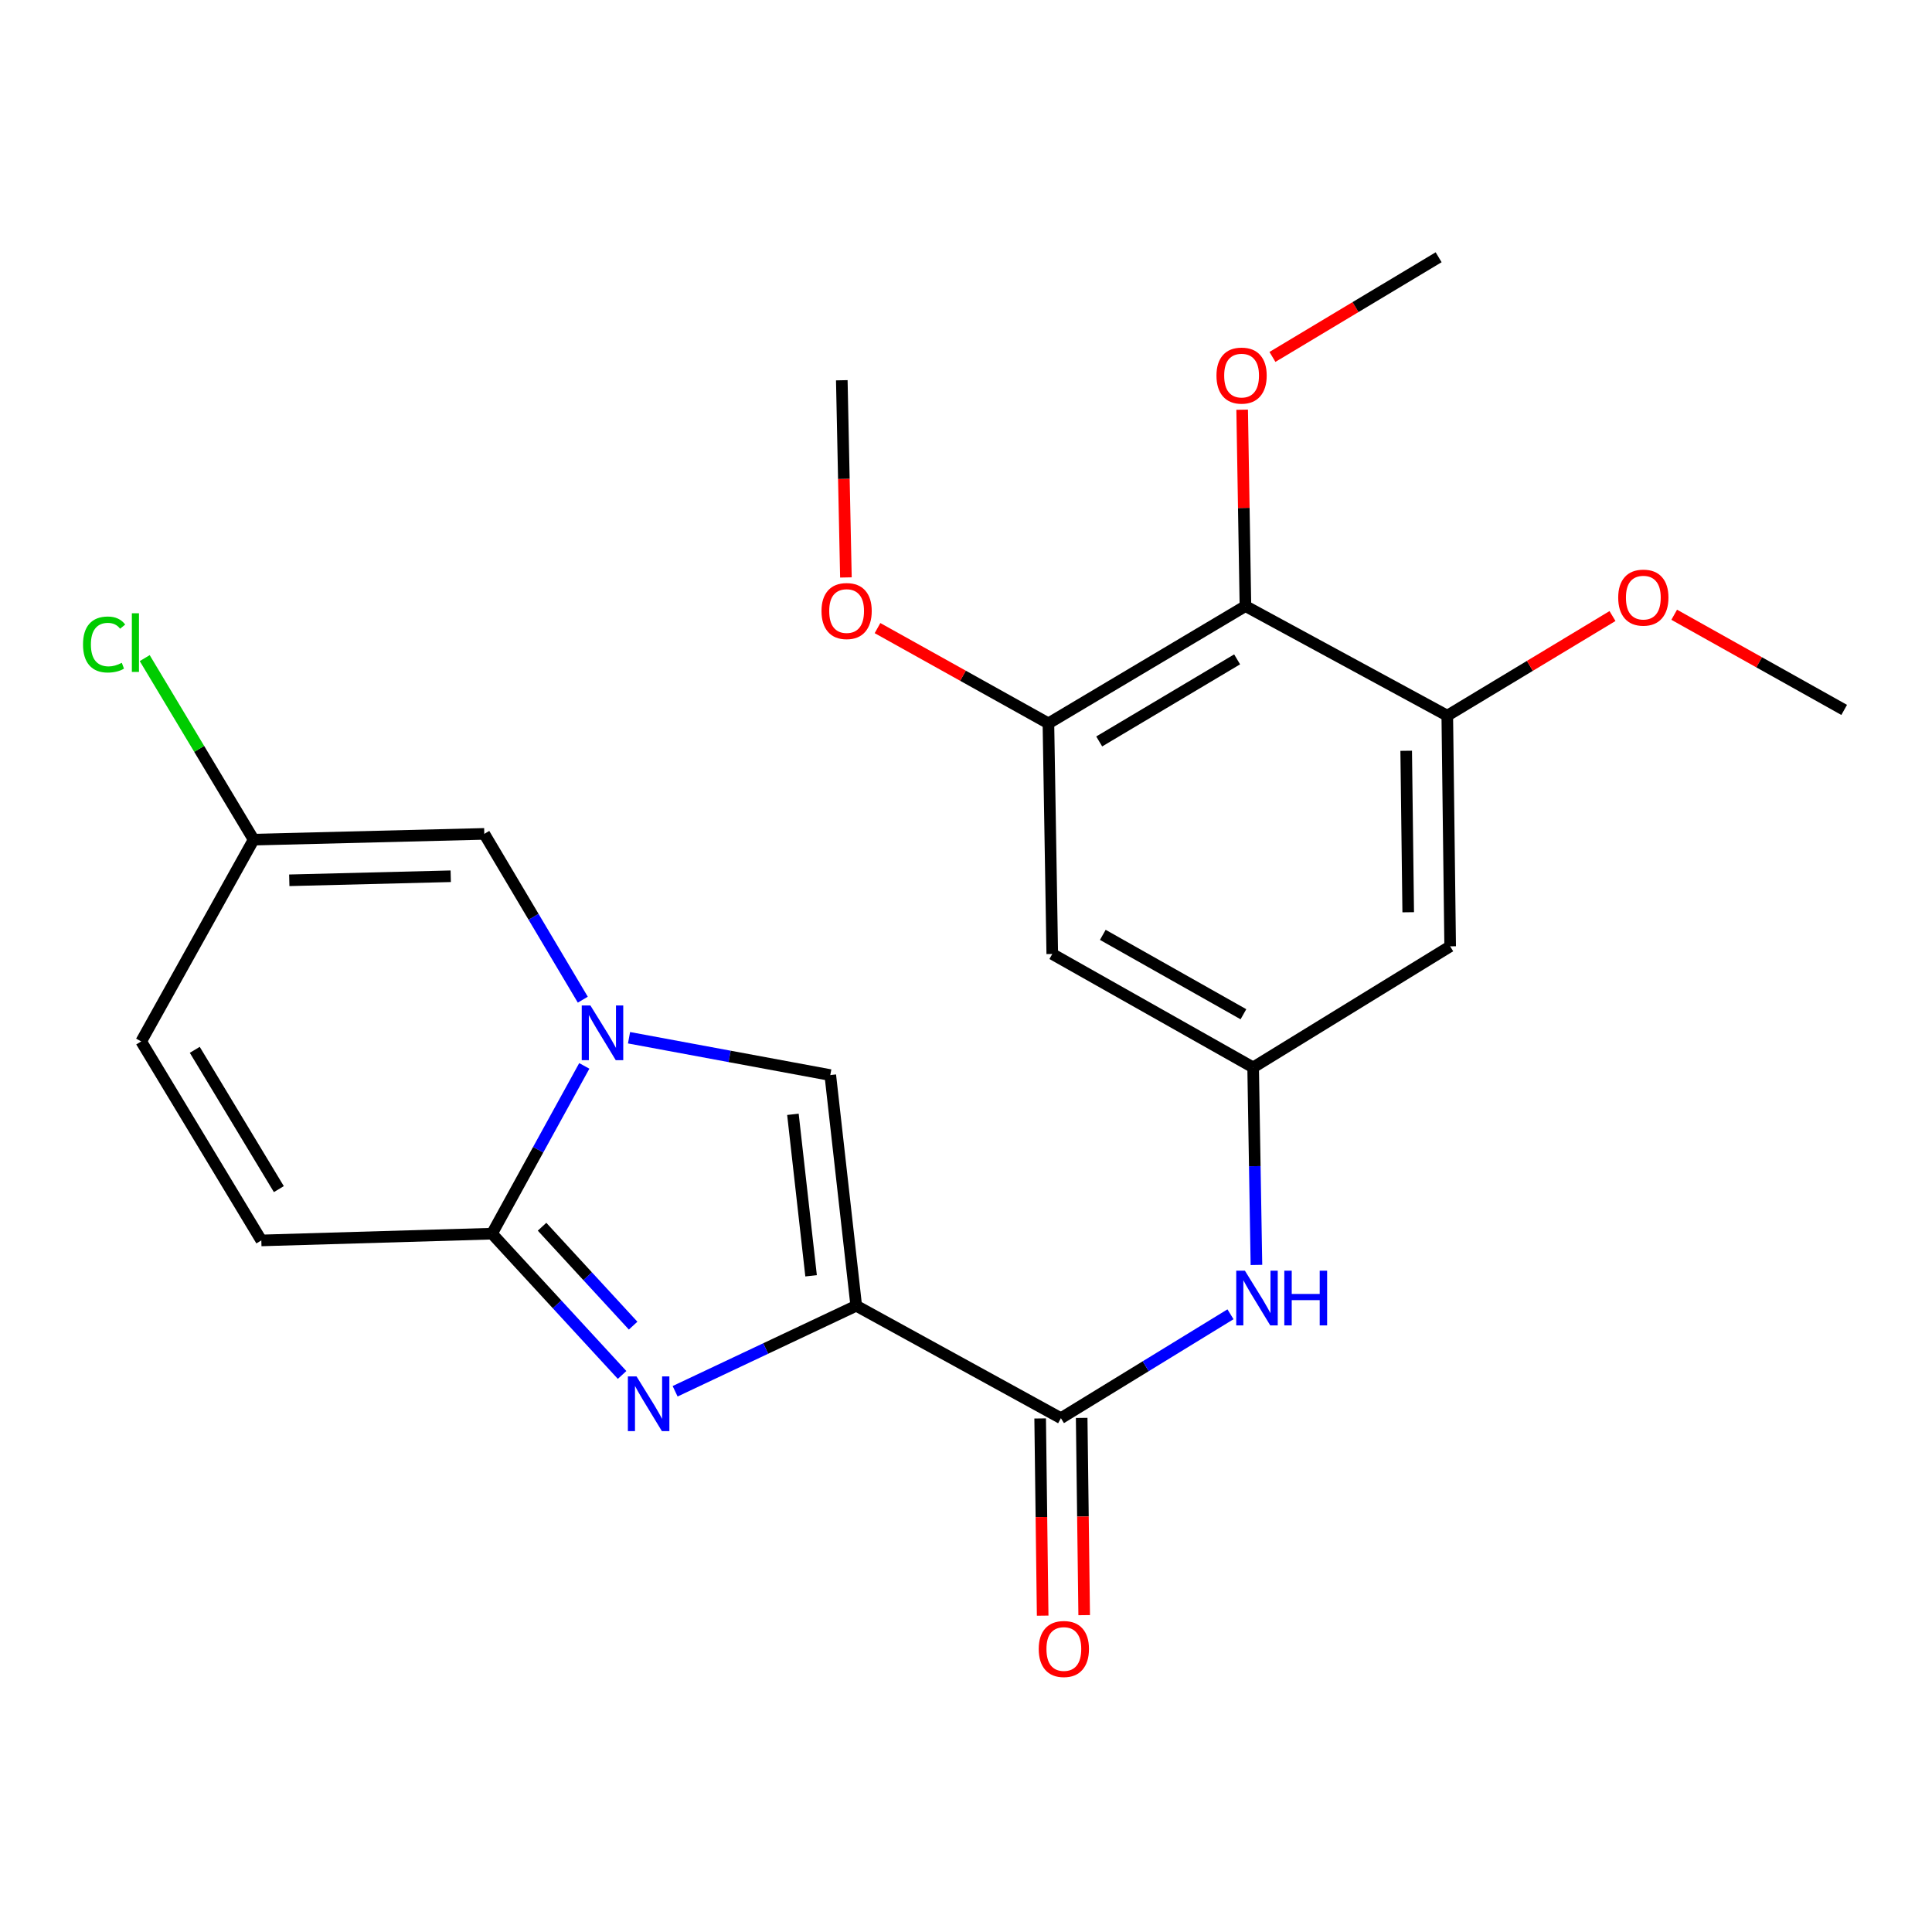 <?xml version='1.0' encoding='iso-8859-1'?>
<svg version='1.1' baseProfile='full'
              xmlns='http://www.w3.org/2000/svg'
                      xmlns:rdkit='http://www.rdkit.org/xml'
                      xmlns:xlink='http://www.w3.org/1999/xlink'
                  xml:space='preserve'
width='1000px' height='1000px' viewBox='0 0 1000 1000'>
<!-- END OF HEADER -->
<rect style='opacity:1.0;fill:#FFFFFF;stroke:none' width='1000' height='1000' x='0' y='0'> </rect>
<path class='bond-0' d='M 443.187,675.856 L 396.313,697.985' style='fill:none;fill-rule:evenodd;stroke:#000000;stroke-width:6px;stroke-linecap:butt;stroke-linejoin:miter;stroke-opacity:1' />
<path class='bond-0' d='M 396.313,697.985 L 349.439,720.115' style='fill:none;fill-rule:evenodd;stroke:#0000FF;stroke-width:6px;stroke-linecap:butt;stroke-linejoin:miter;stroke-opacity:1' />
<path class='bond-3' d='M 443.187,675.856 L 429.755,556.457' style='fill:none;fill-rule:evenodd;stroke:#000000;stroke-width:6px;stroke-linecap:butt;stroke-linejoin:miter;stroke-opacity:1' />
<path class='bond-3' d='M 419.815,660.348 L 410.413,576.77' style='fill:none;fill-rule:evenodd;stroke:#000000;stroke-width:6px;stroke-linecap:butt;stroke-linejoin:miter;stroke-opacity:1' />
<path class='bond-4' d='M 443.187,675.856 L 549.129,734.05' style='fill:none;fill-rule:evenodd;stroke:#000000;stroke-width:6px;stroke-linecap:butt;stroke-linejoin:miter;stroke-opacity:1' />
<path class='bond-2' d='M 321.996,711.675 L 288.327,675.109' style='fill:none;fill-rule:evenodd;stroke:#0000FF;stroke-width:6px;stroke-linecap:butt;stroke-linejoin:miter;stroke-opacity:1' />
<path class='bond-2' d='M 288.327,675.109 L 254.657,638.544' style='fill:none;fill-rule:evenodd;stroke:#000000;stroke-width:6px;stroke-linecap:butt;stroke-linejoin:miter;stroke-opacity:1' />
<path class='bond-2' d='M 327.706,686.147 L 304.137,660.551' style='fill:none;fill-rule:evenodd;stroke:#0000FF;stroke-width:6px;stroke-linecap:butt;stroke-linejoin:miter;stroke-opacity:1' />
<path class='bond-2' d='M 304.137,660.551 L 280.568,634.955' style='fill:none;fill-rule:evenodd;stroke:#000000;stroke-width:6px;stroke-linecap:butt;stroke-linejoin:miter;stroke-opacity:1' />
<path class='bond-1' d='M 325.587,537.132 L 377.671,546.795' style='fill:none;fill-rule:evenodd;stroke:#0000FF;stroke-width:6px;stroke-linecap:butt;stroke-linejoin:miter;stroke-opacity:1' />
<path class='bond-1' d='M 377.671,546.795 L 429.755,556.457' style='fill:none;fill-rule:evenodd;stroke:#000000;stroke-width:6px;stroke-linecap:butt;stroke-linejoin:miter;stroke-opacity:1' />
<path class='bond-5' d='M 301.657,517.429 L 276.163,474.522' style='fill:none;fill-rule:evenodd;stroke:#0000FF;stroke-width:6px;stroke-linecap:butt;stroke-linejoin:miter;stroke-opacity:1' />
<path class='bond-5' d='M 276.163,474.522 L 250.669,431.615' style='fill:none;fill-rule:evenodd;stroke:#000000;stroke-width:6px;stroke-linecap:butt;stroke-linejoin:miter;stroke-opacity:1' />
<path class='bond-24' d='M 302.427,551.71 L 278.542,595.127' style='fill:none;fill-rule:evenodd;stroke:#0000FF;stroke-width:6px;stroke-linecap:butt;stroke-linejoin:miter;stroke-opacity:1' />
<path class='bond-24' d='M 278.542,595.127 L 254.657,638.544' style='fill:none;fill-rule:evenodd;stroke:#000000;stroke-width:6px;stroke-linecap:butt;stroke-linejoin:miter;stroke-opacity:1' />
<path class='bond-9' d='M 254.657,638.544 L 135.259,642.042' style='fill:none;fill-rule:evenodd;stroke:#000000;stroke-width:6px;stroke-linecap:butt;stroke-linejoin:miter;stroke-opacity:1' />
<path class='bond-10' d='M 549.129,734.05 L 593.015,707.161' style='fill:none;fill-rule:evenodd;stroke:#000000;stroke-width:6px;stroke-linecap:butt;stroke-linejoin:miter;stroke-opacity:1' />
<path class='bond-10' d='M 593.015,707.161 L 636.902,680.271' style='fill:none;fill-rule:evenodd;stroke:#0000FF;stroke-width:6px;stroke-linecap:butt;stroke-linejoin:miter;stroke-opacity:1' />
<path class='bond-16' d='M 538.384,734.187 L 539.032,785.227' style='fill:none;fill-rule:evenodd;stroke:#000000;stroke-width:6px;stroke-linecap:butt;stroke-linejoin:miter;stroke-opacity:1' />
<path class='bond-16' d='M 539.032,785.227 L 539.681,836.268' style='fill:none;fill-rule:evenodd;stroke:#FF0000;stroke-width:6px;stroke-linecap:butt;stroke-linejoin:miter;stroke-opacity:1' />
<path class='bond-16' d='M 559.874,733.914 L 560.522,784.954' style='fill:none;fill-rule:evenodd;stroke:#000000;stroke-width:6px;stroke-linecap:butt;stroke-linejoin:miter;stroke-opacity:1' />
<path class='bond-16' d='M 560.522,784.954 L 561.17,835.995' style='fill:none;fill-rule:evenodd;stroke:#FF0000;stroke-width:6px;stroke-linecap:butt;stroke-linejoin:miter;stroke-opacity:1' />
<path class='bond-14' d='M 250.669,431.615 L 131.283,434.6' style='fill:none;fill-rule:evenodd;stroke:#000000;stroke-width:6px;stroke-linecap:butt;stroke-linejoin:miter;stroke-opacity:1' />
<path class='bond-14' d='M 233.299,453.547 L 149.728,455.637' style='fill:none;fill-rule:evenodd;stroke:#000000;stroke-width:6px;stroke-linecap:butt;stroke-linejoin:miter;stroke-opacity:1' />
<path class='bond-6' d='M 644.636,313.709 L 542.658,374.411' style='fill:none;fill-rule:evenodd;stroke:#000000;stroke-width:6px;stroke-linecap:butt;stroke-linejoin:miter;stroke-opacity:1' />
<path class='bond-6' d='M 640.332,341.282 L 568.947,383.773' style='fill:none;fill-rule:evenodd;stroke:#000000;stroke-width:6px;stroke-linecap:butt;stroke-linejoin:miter;stroke-opacity:1' />
<path class='bond-18' d='M 644.636,313.709 L 643.787,262.888' style='fill:none;fill-rule:evenodd;stroke:#000000;stroke-width:6px;stroke-linecap:butt;stroke-linejoin:miter;stroke-opacity:1' />
<path class='bond-18' d='M 643.787,262.888 L 642.938,212.068' style='fill:none;fill-rule:evenodd;stroke:#FF0000;stroke-width:6px;stroke-linecap:butt;stroke-linejoin:miter;stroke-opacity:1' />
<path class='bond-26' d='M 644.636,313.709 L 749.109,370.423' style='fill:none;fill-rule:evenodd;stroke:#000000;stroke-width:6px;stroke-linecap:butt;stroke-linejoin:miter;stroke-opacity:1' />
<path class='bond-7' d='M 542.658,374.411 L 544.651,493.785' style='fill:none;fill-rule:evenodd;stroke:#000000;stroke-width:6px;stroke-linecap:butt;stroke-linejoin:miter;stroke-opacity:1' />
<path class='bond-19' d='M 542.658,374.411 L 498.428,349.758' style='fill:none;fill-rule:evenodd;stroke:#000000;stroke-width:6px;stroke-linecap:butt;stroke-linejoin:miter;stroke-opacity:1' />
<path class='bond-19' d='M 498.428,349.758 L 454.197,325.105' style='fill:none;fill-rule:evenodd;stroke:#FF0000;stroke-width:6px;stroke-linecap:butt;stroke-linejoin:miter;stroke-opacity:1' />
<path class='bond-8' d='M 749.109,370.423 L 750.601,489.821' style='fill:none;fill-rule:evenodd;stroke:#000000;stroke-width:6px;stroke-linecap:butt;stroke-linejoin:miter;stroke-opacity:1' />
<path class='bond-8' d='M 727.843,388.601 L 728.888,472.18' style='fill:none;fill-rule:evenodd;stroke:#000000;stroke-width:6px;stroke-linecap:butt;stroke-linejoin:miter;stroke-opacity:1' />
<path class='bond-20' d='M 749.109,370.423 L 791.866,344.645' style='fill:none;fill-rule:evenodd;stroke:#000000;stroke-width:6px;stroke-linecap:butt;stroke-linejoin:miter;stroke-opacity:1' />
<path class='bond-20' d='M 791.866,344.645 L 834.623,318.867' style='fill:none;fill-rule:evenodd;stroke:#FF0000;stroke-width:6px;stroke-linecap:butt;stroke-linejoin:miter;stroke-opacity:1' />
<path class='bond-15' d='M 135.259,642.042 L 73.088,539.049' style='fill:none;fill-rule:evenodd;stroke:#000000;stroke-width:6px;stroke-linecap:butt;stroke-linejoin:miter;stroke-opacity:1' />
<path class='bond-15' d='M 144.333,615.486 L 100.813,543.391' style='fill:none;fill-rule:evenodd;stroke:#000000;stroke-width:6px;stroke-linecap:butt;stroke-linejoin:miter;stroke-opacity:1' />
<path class='bond-11' d='M 650.331,654.723 L 649.477,603.608' style='fill:none;fill-rule:evenodd;stroke:#0000FF;stroke-width:6px;stroke-linecap:butt;stroke-linejoin:miter;stroke-opacity:1' />
<path class='bond-11' d='M 649.477,603.608 L 648.623,552.493' style='fill:none;fill-rule:evenodd;stroke:#000000;stroke-width:6px;stroke-linecap:butt;stroke-linejoin:miter;stroke-opacity:1' />
<path class='bond-12' d='M 648.623,552.493 L 750.601,489.821' style='fill:none;fill-rule:evenodd;stroke:#000000;stroke-width:6px;stroke-linecap:butt;stroke-linejoin:miter;stroke-opacity:1' />
<path class='bond-13' d='M 648.623,552.493 L 544.651,493.785' style='fill:none;fill-rule:evenodd;stroke:#000000;stroke-width:6px;stroke-linecap:butt;stroke-linejoin:miter;stroke-opacity:1' />
<path class='bond-13' d='M 643.595,524.973 L 570.814,483.877' style='fill:none;fill-rule:evenodd;stroke:#000000;stroke-width:6px;stroke-linecap:butt;stroke-linejoin:miter;stroke-opacity:1' />
<path class='bond-17' d='M 131.283,434.6 L 103.094,387.616' style='fill:none;fill-rule:evenodd;stroke:#000000;stroke-width:6px;stroke-linecap:butt;stroke-linejoin:miter;stroke-opacity:1' />
<path class='bond-17' d='M 103.094,387.616 L 74.905,340.632' style='fill:none;fill-rule:evenodd;stroke:#00CC00;stroke-width:6px;stroke-linecap:butt;stroke-linejoin:miter;stroke-opacity:1' />
<path class='bond-25' d='M 131.283,434.6 L 73.088,539.049' style='fill:none;fill-rule:evenodd;stroke:#000000;stroke-width:6px;stroke-linecap:butt;stroke-linejoin:miter;stroke-opacity:1' />
<path class='bond-21' d='M 658.615,184.743 L 701.623,158.949' style='fill:none;fill-rule:evenodd;stroke:#FF0000;stroke-width:6px;stroke-linecap:butt;stroke-linejoin:miter;stroke-opacity:1' />
<path class='bond-21' d='M 701.623,158.949 L 744.632,133.155' style='fill:none;fill-rule:evenodd;stroke:#000000;stroke-width:6px;stroke-linecap:butt;stroke-linejoin:miter;stroke-opacity:1' />
<path class='bond-22' d='M 437.846,298.887 L 436.779,247.853' style='fill:none;fill-rule:evenodd;stroke:#FF0000;stroke-width:6px;stroke-linecap:butt;stroke-linejoin:miter;stroke-opacity:1' />
<path class='bond-22' d='M 436.779,247.853 L 435.713,196.818' style='fill:none;fill-rule:evenodd;stroke:#000000;stroke-width:6px;stroke-linecap:butt;stroke-linejoin:miter;stroke-opacity:1' />
<path class='bond-23' d='M 866.564,318.19 L 910.555,342.82' style='fill:none;fill-rule:evenodd;stroke:#FF0000;stroke-width:6px;stroke-linecap:butt;stroke-linejoin:miter;stroke-opacity:1' />
<path class='bond-23' d='M 910.555,342.82 L 954.545,367.45' style='fill:none;fill-rule:evenodd;stroke:#000000;stroke-width:6px;stroke-linecap:butt;stroke-linejoin:miter;stroke-opacity:1' />
<path  class='atom-1' d='M 329.469 712.428
L 338.749 727.428
Q 339.669 728.908, 341.149 731.588
Q 342.629 734.268, 342.709 734.428
L 342.709 712.428
L 346.469 712.428
L 346.469 740.748
L 342.589 740.748
L 332.629 724.348
Q 331.469 722.428, 330.229 720.228
Q 329.029 718.028, 328.669 717.348
L 328.669 740.748
L 324.989 740.748
L 324.989 712.428
L 329.469 712.428
' fill='#0000FF'/>
<path  class='atom-2' d='M 305.589 520.424
L 314.869 535.424
Q 315.789 536.904, 317.269 539.584
Q 318.749 542.264, 318.829 542.424
L 318.829 520.424
L 322.589 520.424
L 322.589 548.744
L 318.709 548.744
L 308.749 532.344
Q 307.589 530.424, 306.349 528.224
Q 305.149 526.024, 304.789 525.344
L 304.789 548.744
L 301.109 548.744
L 301.109 520.424
L 305.589 520.424
' fill='#0000FF'/>
<path  class='atom-11' d='M 644.357 657.708
L 653.637 672.708
Q 654.557 674.188, 656.037 676.868
Q 657.517 679.548, 657.597 679.708
L 657.597 657.708
L 661.357 657.708
L 661.357 686.028
L 657.477 686.028
L 647.517 669.628
Q 646.357 667.708, 645.117 665.508
Q 643.917 663.308, 643.557 662.628
L 643.557 686.028
L 639.877 686.028
L 639.877 657.708
L 644.357 657.708
' fill='#0000FF'/>
<path  class='atom-11' d='M 664.757 657.708
L 668.597 657.708
L 668.597 669.748
L 683.077 669.748
L 683.077 657.708
L 686.917 657.708
L 686.917 686.028
L 683.077 686.028
L 683.077 672.948
L 668.597 672.948
L 668.597 686.028
L 664.757 686.028
L 664.757 657.708
' fill='#0000FF'/>
<path  class='atom-17' d='M 537.645 853.516
Q 537.645 846.716, 541.005 842.916
Q 544.365 839.116, 550.645 839.116
Q 556.925 839.116, 560.285 842.916
Q 563.645 846.716, 563.645 853.516
Q 563.645 860.396, 560.245 864.316
Q 556.845 868.196, 550.645 868.196
Q 544.405 868.196, 541.005 864.316
Q 537.645 860.436, 537.645 853.516
M 550.645 864.996
Q 554.965 864.996, 557.285 862.116
Q 559.645 859.196, 559.645 853.516
Q 559.645 847.956, 557.285 845.156
Q 554.965 842.316, 550.645 842.316
Q 546.325 842.316, 543.965 845.116
Q 541.645 847.916, 541.645 853.516
Q 541.645 859.236, 543.965 862.116
Q 546.325 864.996, 550.645 864.996
' fill='#FF0000'/>
<path  class='atom-18' d='M 42.971 333.59
Q 42.971 326.55, 46.251 322.87
Q 49.571 319.15, 55.851 319.15
Q 61.691 319.15, 64.811 323.27
L 62.171 325.43
Q 59.891 322.43, 55.851 322.43
Q 51.571 322.43, 49.291 325.31
Q 47.051 328.15, 47.051 333.59
Q 47.051 339.19, 49.371 342.07
Q 51.731 344.95, 56.291 344.95
Q 59.411 344.95, 63.051 343.07
L 64.171 346.07
Q 62.691 347.03, 60.451 347.59
Q 58.211 348.15, 55.731 348.15
Q 49.571 348.15, 46.251 344.39
Q 42.971 340.63, 42.971 333.59
' fill='#00CC00'/>
<path  class='atom-18' d='M 68.251 317.43
L 71.931 317.43
L 71.931 347.79
L 68.251 347.79
L 68.251 317.43
' fill='#00CC00'/>
<path  class='atom-19' d='M 629.642 194.403
Q 629.642 187.603, 633.002 183.803
Q 636.362 180.003, 642.642 180.003
Q 648.922 180.003, 652.282 183.803
Q 655.642 187.603, 655.642 194.403
Q 655.642 201.283, 652.242 205.203
Q 648.842 209.083, 642.642 209.083
Q 636.402 209.083, 633.002 205.203
Q 629.642 201.323, 629.642 194.403
M 642.642 205.883
Q 646.962 205.883, 649.282 203.003
Q 651.642 200.083, 651.642 194.403
Q 651.642 188.843, 649.282 186.043
Q 646.962 183.203, 642.642 183.203
Q 638.322 183.203, 635.962 186.003
Q 633.642 188.803, 633.642 194.403
Q 633.642 200.123, 635.962 203.003
Q 638.322 205.883, 642.642 205.883
' fill='#FF0000'/>
<path  class='atom-20' d='M 425.208 316.272
Q 425.208 309.472, 428.568 305.672
Q 431.928 301.872, 438.208 301.872
Q 444.488 301.872, 447.848 305.672
Q 451.208 309.472, 451.208 316.272
Q 451.208 323.152, 447.808 327.072
Q 444.408 330.952, 438.208 330.952
Q 431.968 330.952, 428.568 327.072
Q 425.208 323.192, 425.208 316.272
M 438.208 327.752
Q 442.528 327.752, 444.848 324.872
Q 447.208 321.952, 447.208 316.272
Q 447.208 310.712, 444.848 307.912
Q 442.528 305.072, 438.208 305.072
Q 433.888 305.072, 431.528 307.872
Q 429.208 310.672, 429.208 316.272
Q 429.208 321.992, 431.528 324.872
Q 433.888 327.752, 438.208 327.752
' fill='#FF0000'/>
<path  class='atom-21' d='M 837.585 309.323
Q 837.585 302.523, 840.945 298.723
Q 844.305 294.923, 850.585 294.923
Q 856.865 294.923, 860.225 298.723
Q 863.585 302.523, 863.585 309.323
Q 863.585 316.203, 860.185 320.123
Q 856.785 324.003, 850.585 324.003
Q 844.345 324.003, 840.945 320.123
Q 837.585 316.243, 837.585 309.323
M 850.585 320.803
Q 854.905 320.803, 857.225 317.923
Q 859.585 315.003, 859.585 309.323
Q 859.585 303.763, 857.225 300.963
Q 854.905 298.123, 850.585 298.123
Q 846.265 298.123, 843.905 300.923
Q 841.585 303.723, 841.585 309.323
Q 841.585 315.043, 843.905 317.923
Q 846.265 320.803, 850.585 320.803
' fill='#FF0000'/>
</svg>
